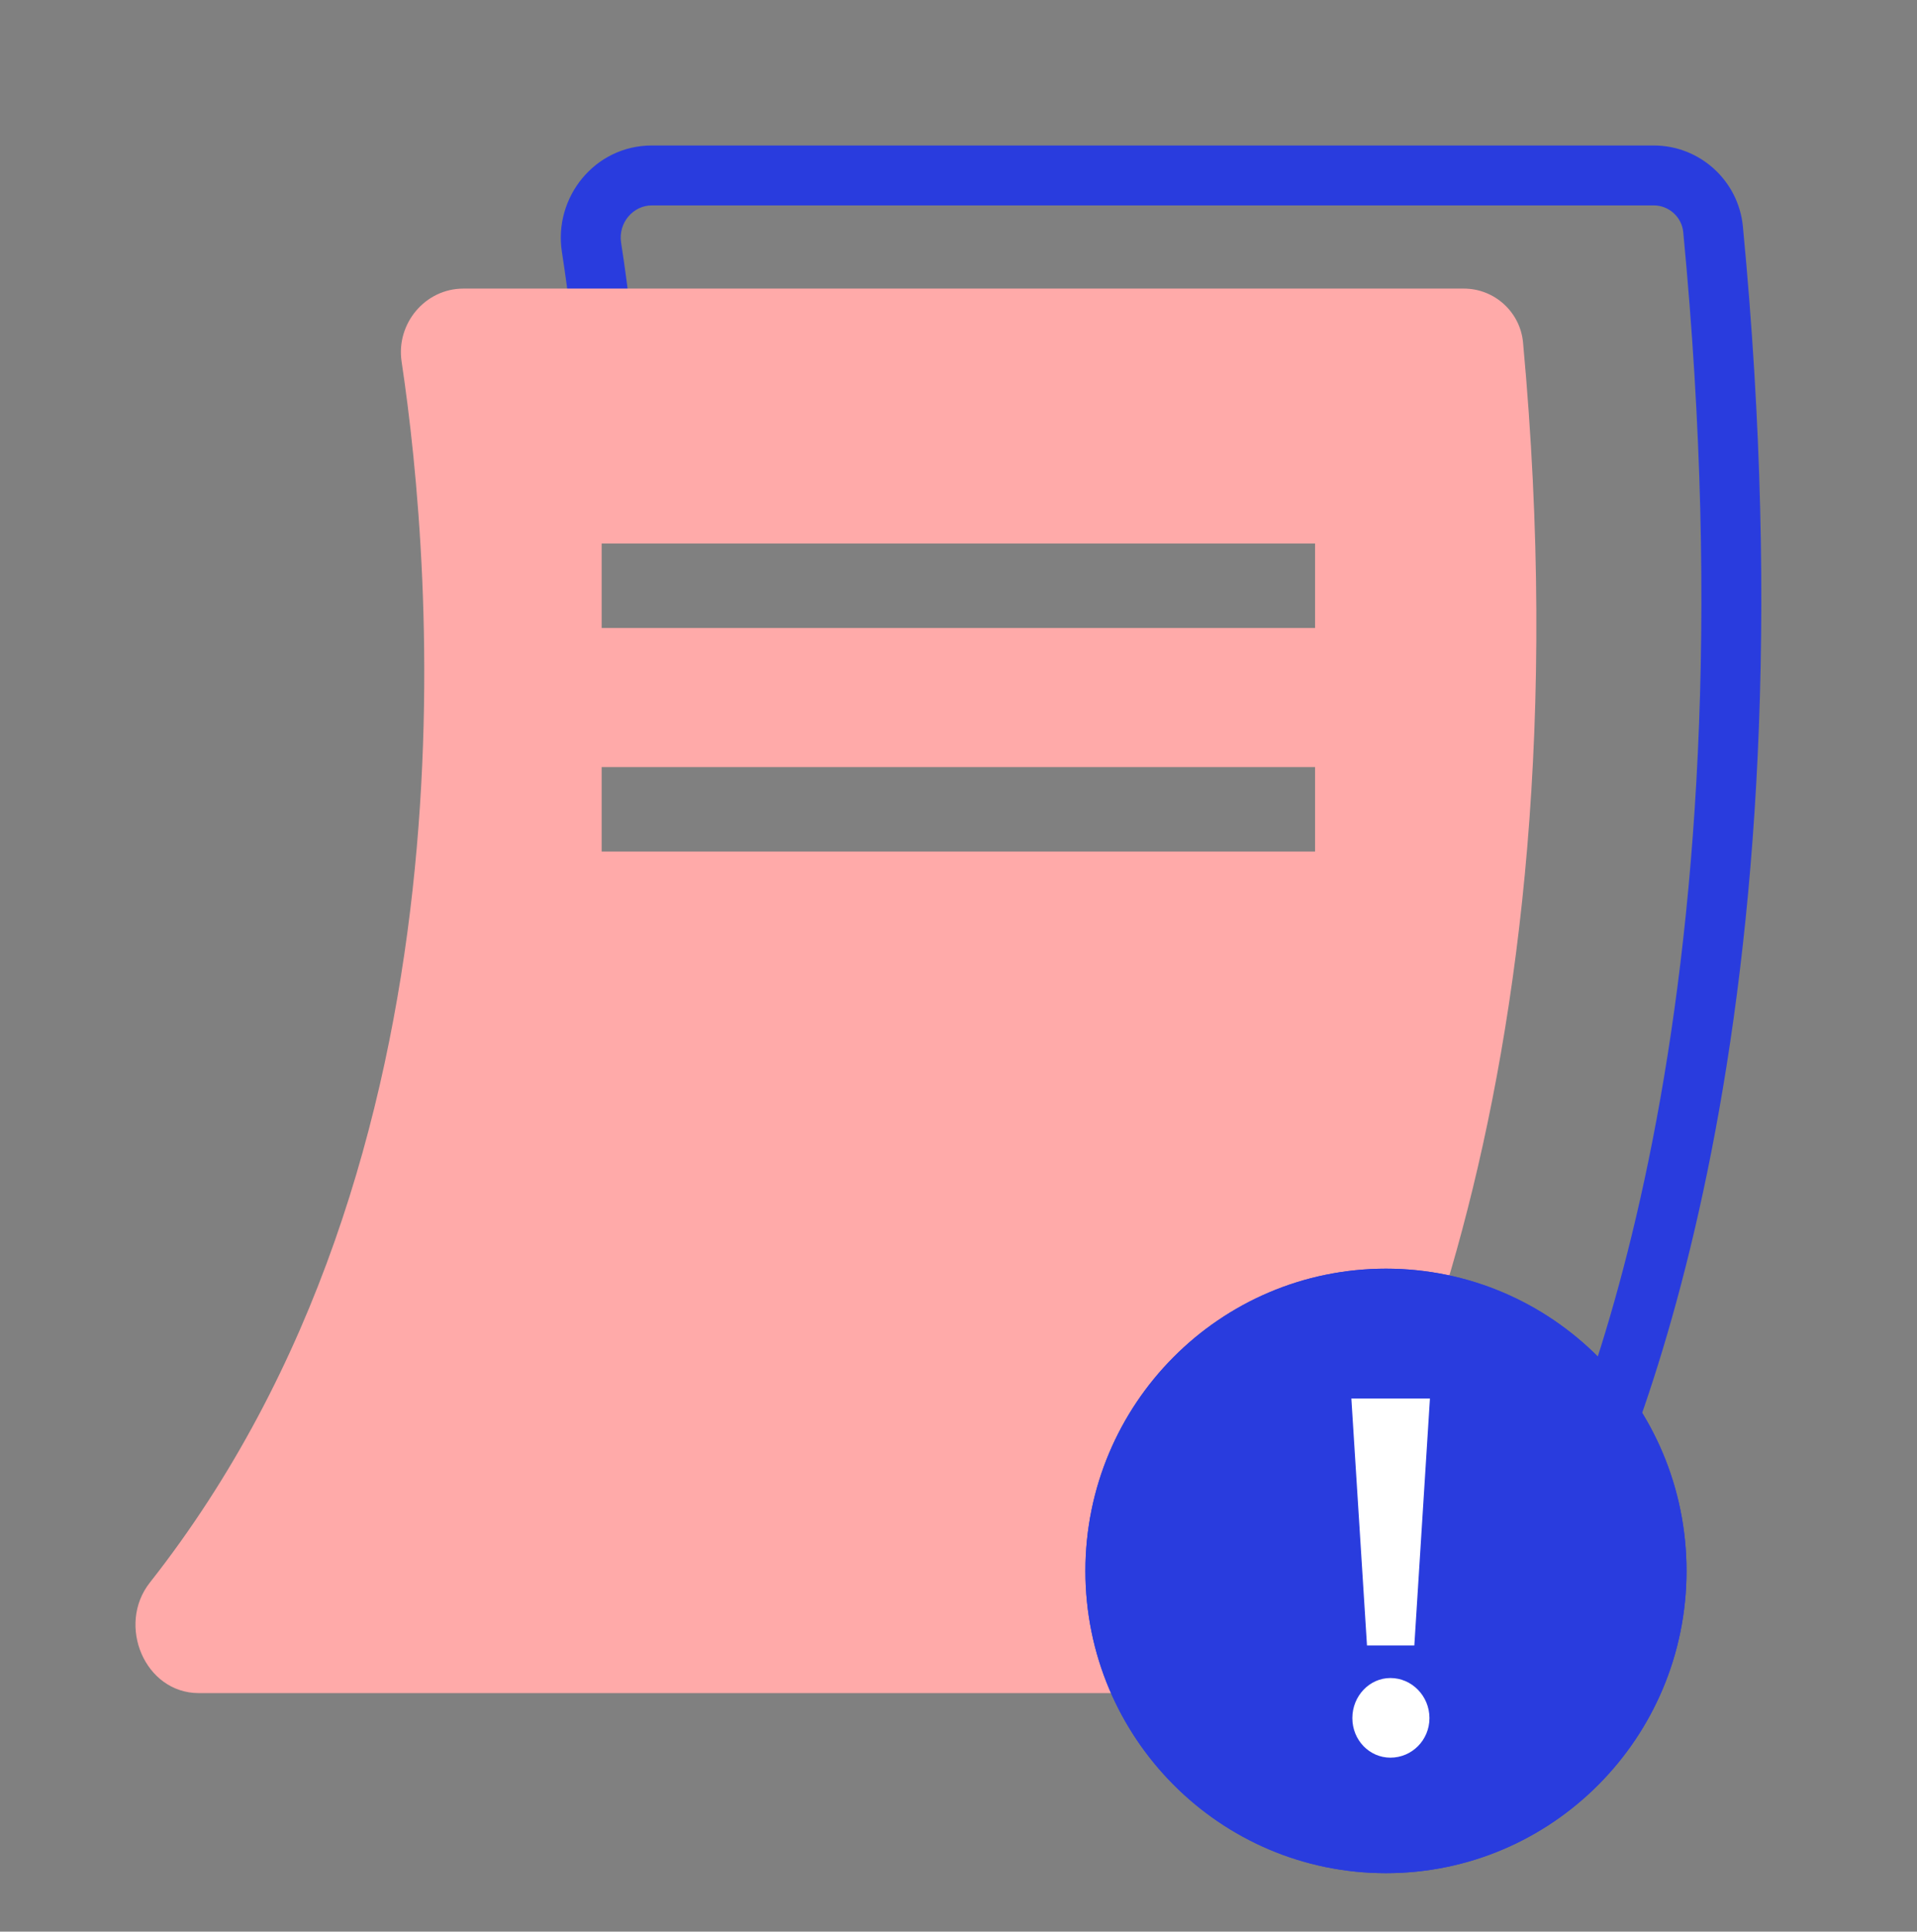 <svg width="128" height="129" viewBox="0 0 128 129" fill="none" xmlns="http://www.w3.org/2000/svg">
<rect x="0" y="0" width="128" height="129" fill="#808080" stroke="none"/>
<path fill-rule="evenodd" clip-rule="evenodd" d="M37.52 16.832C36.951 13.184 39.709 9.717 43.522 9.717H110.426C113.5 9.717 116.081 12.065 116.374 15.123C121.473 68.308 109.322 96.894 105.422 104.491C104.416 106.449 102.421 107.489 100.383 107.489H76.814V103.489H100.383C101.088 103.489 101.615 103.147 101.863 102.664C105.425 95.728 117.416 67.906 112.392 15.505C112.296 14.497 111.436 13.717 110.426 13.717H43.522C42.284 13.717 41.263 14.873 41.472 16.216C41.948 19.274 42.3 22.351 42.526 25.44L38.536 25.732C38.319 22.751 37.979 19.782 37.52 16.832Z" fill="#293CDE"/>
<path d="M101.695 22.871C101.507 20.837 99.786 19.273 97.744 19.273H30.941C28.383 19.273 26.436 21.618 26.815 24.148C28.864 37.815 32.33 77.346 10.005 105.69C7.773 108.524 9.666 113.07 13.273 113.07H79.93C82.283 113.07 84.508 112.034 85.798 110.066C91.522 101.333 106.347 73.322 101.695 22.871ZM87.808 56.869H40.173V51.228H87.808V56.869ZM87.808 41.939H40.173V36.298H87.808V41.939Z" fill="#FFAAA9"/>
<path d="M112.61 104.91C112.61 116.058 103.626 125.095 92.542 125.095C81.459 125.095 72.474 116.058 72.474 104.91C72.474 93.763 81.459 84.726 92.542 84.726C103.626 84.726 112.61 93.763 112.61 104.91Z" fill="#293CDE"/>
<path fill-rule="evenodd" clip-rule="evenodd" d="M92.542 121.095C101.395 121.095 108.61 113.871 108.61 104.91C108.61 95.95 101.395 88.726 92.542 88.726C83.69 88.726 76.474 95.95 76.474 104.91C76.474 113.871 83.69 121.095 92.542 121.095ZM92.542 125.095C103.626 125.095 112.61 116.058 112.61 104.91C112.61 93.763 103.626 84.726 92.542 84.726C81.459 84.726 72.474 93.763 72.474 104.91C72.474 116.058 81.459 125.095 92.542 125.095Z" fill="#293CDE"/>
<path d="M95.478 93.4H90.232L91.275 109.889H94.436L95.478 93.4ZM90.298 114.739C90.298 116.21 91.438 117.381 92.839 117.381C94.273 117.381 95.446 116.21 95.446 114.739C95.446 113.267 94.273 112.063 92.839 112.063C91.438 112.063 90.298 113.267 90.298 114.739Z" fill="white"/>
</svg>
